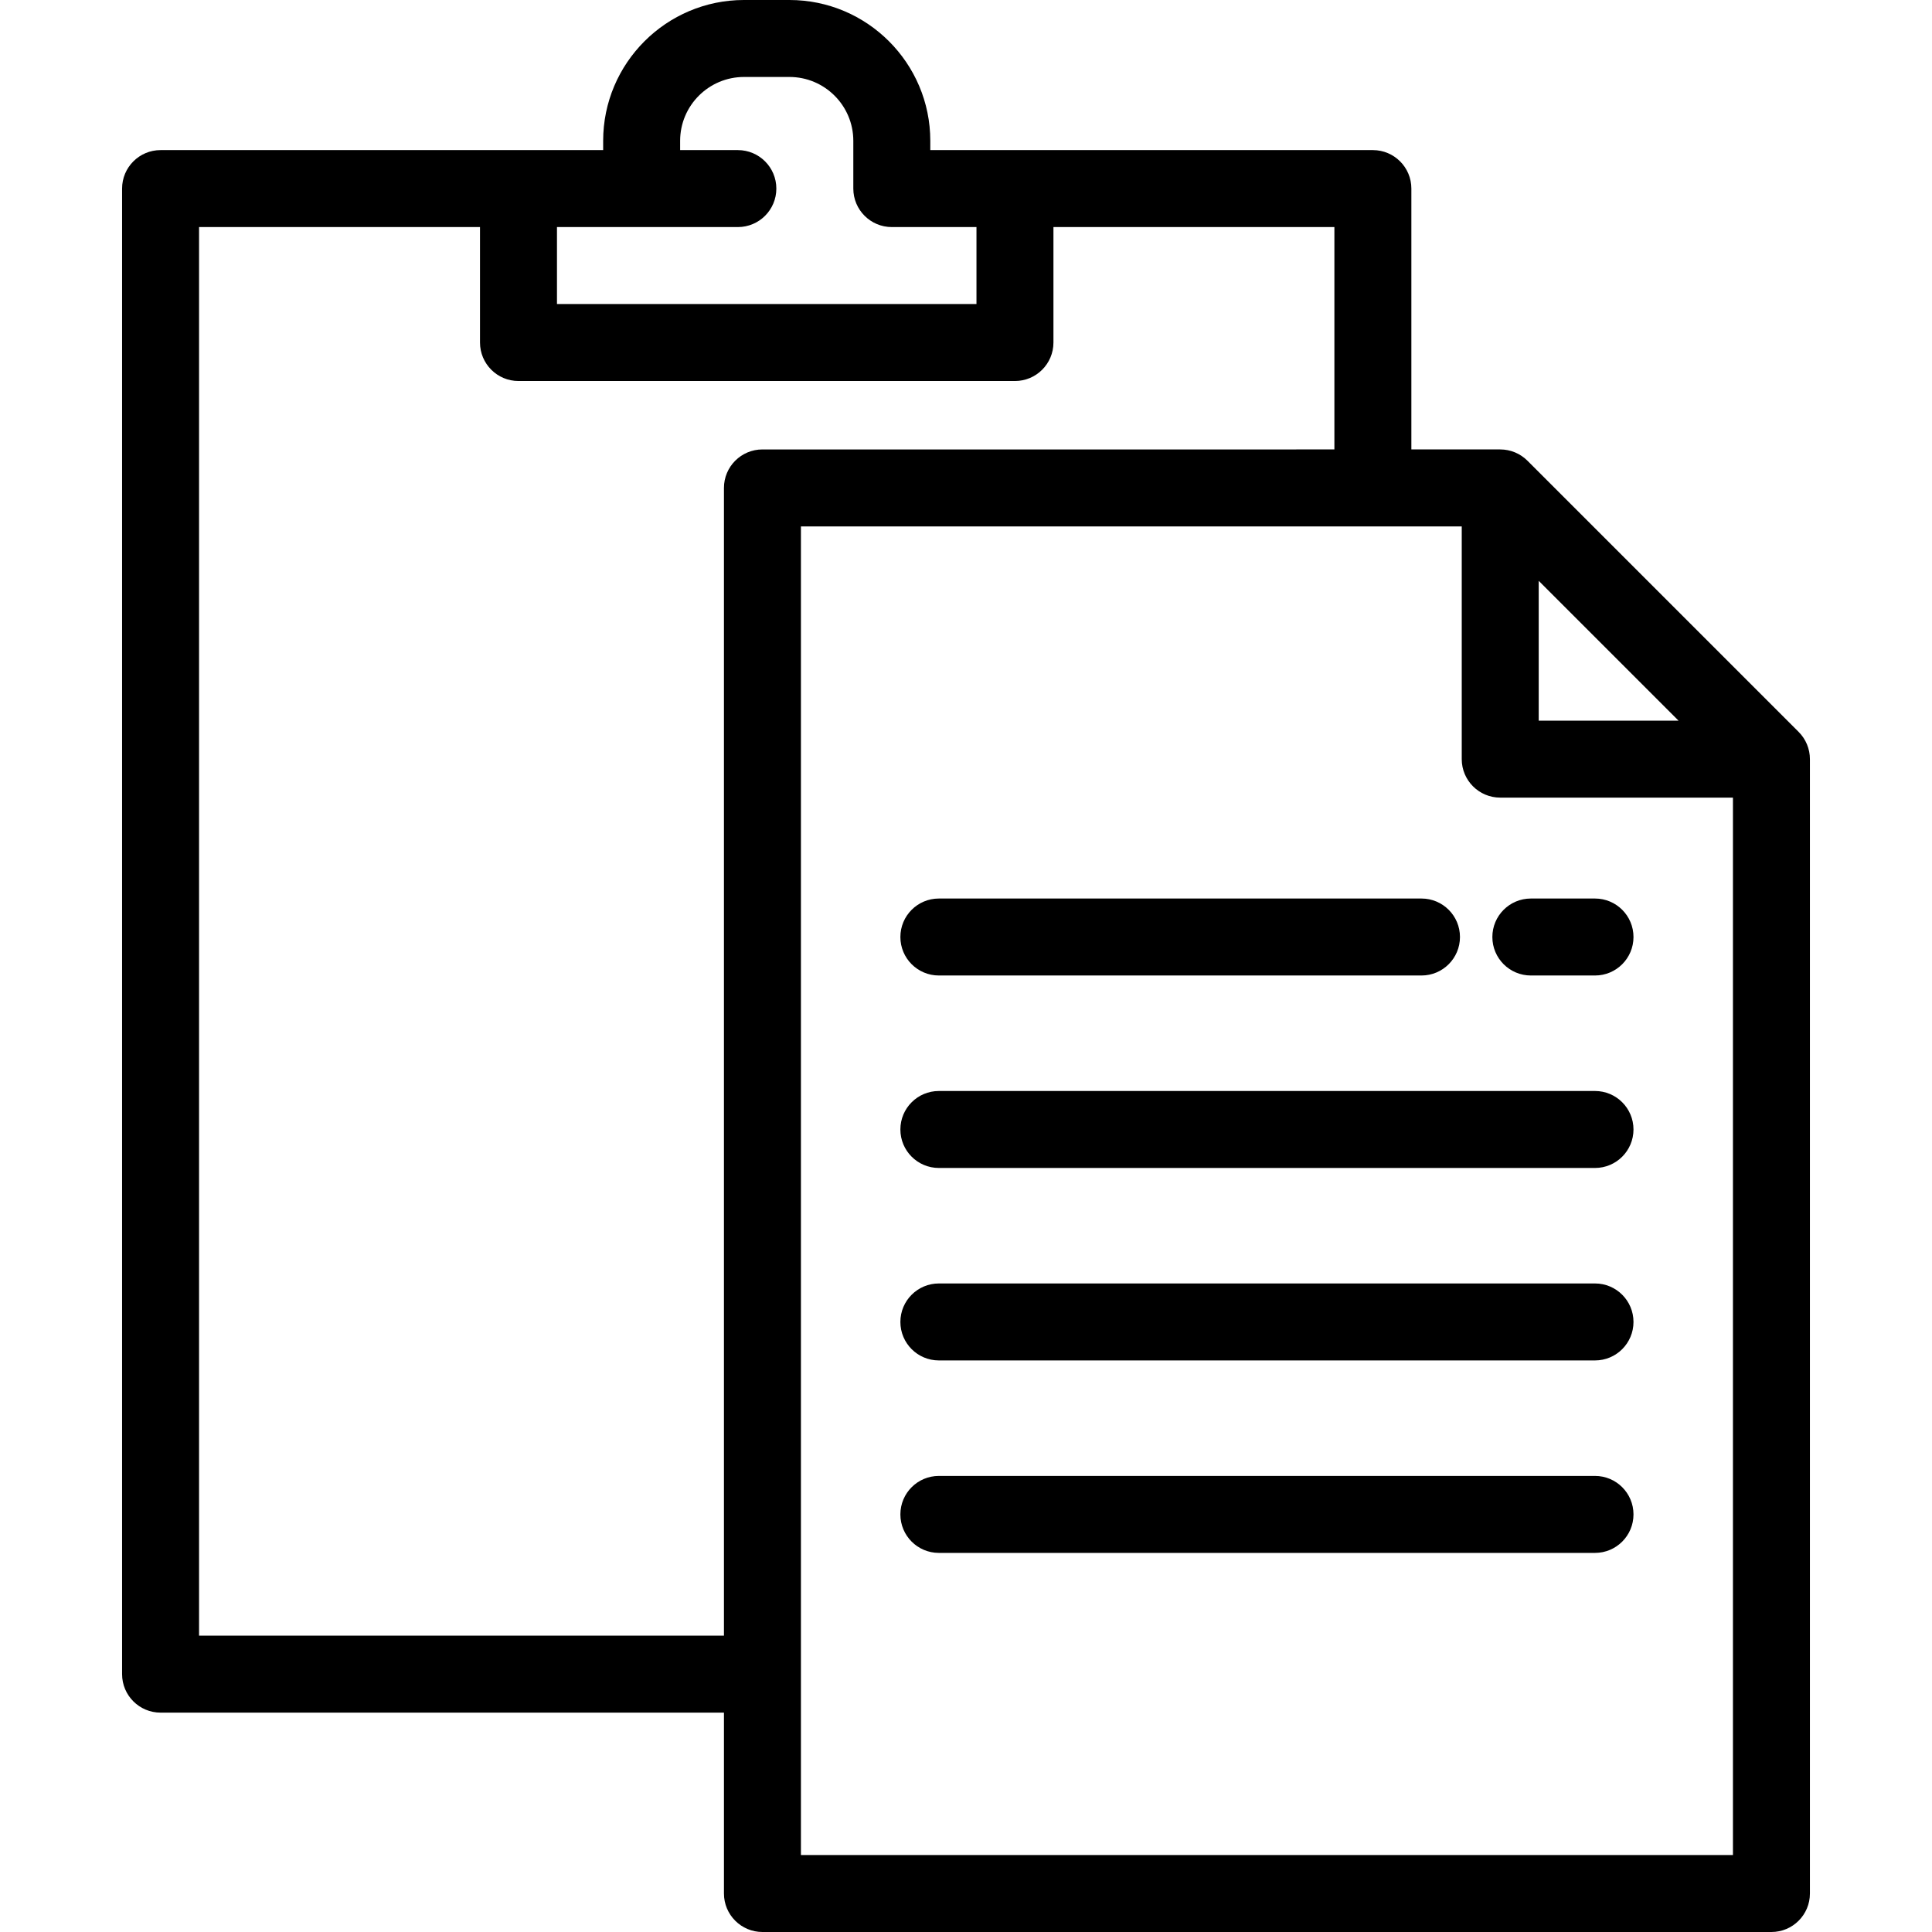 <?xml version="1.0" encoding="iso-8859-1"?>
<!-- Uploaded to: SVG Repo, www.svgrepo.com, Generator: SVG Repo Mixer Tools -->
<svg fill="#000000" height="800px" width="800px" version="1.1" id="Layer_1" xmlns="http://www.w3.org/2000/svg" xmlns:xlink="http://www.w3.org/1999/xlink" 
	 viewBox="0 0 502 502" xml:space="preserve">
<g>
	<g>
		<g>
			<path d="M467.35,190.176l-70.468-70.468c-1.876-1.875-4.419-2.929-7.071-2.929h-23.089V49c0-5.523-4.478-10-10-10h-115v-2.41
				c0-20.176-16.414-36.59-36.59-36.59h-11.819c-20.176,0-36.591,16.415-36.591,36.59V39h-115c-5.522,0-10,4.477-10,10v386
				c0,5.523,4.478,10,10,10h146.386v47c0,5.523,4.478,10,10,10h262.171c5.522,0,10-4.477,10-10V197.247
				C470.279,194.595,469.225,192.051,467.35,190.176z M399.811,150.921l36.326,36.326h-36.326V150.921z M144.721,59h47
				c5.522,0,10-4.477,10-10s-4.478-10-10-10h-15v-2.41c0-9.148,7.442-16.59,16.591-16.59h11.819c9.147,0,16.59,7.442,16.59,16.59V49
				c0,5.523,4.478,10,10,10h22v20h-109V59z M198.107,116.779c-5.522,0-10,4.477-10,10V425H51.721V59h73v30c0,5.523,4.478,10,10,10
				h129c5.522,0,10-4.477,10-10V59h73v57.779H198.107z M450.278,482H208.107V136.779H379.81v60.468c0,5.523,4.478,10,10,10h60.468
				V482z"/>
			<path d="M243.949,253.468h125.402c5.522,0,10-4.477,10-10c0-5.523-4.478-10-10-10H243.949c-5.522,0-10,4.477-10,10
				C233.949,248.991,238.427,253.468,243.949,253.468z"/>
			<path d="M414.437,283.478H243.949c-5.522,0-10,4.477-10,10s4.478,10,10,10h170.487c5.522,0,10-4.477,10-10
				S419.959,283.478,414.437,283.478z"/>
			<path d="M414.437,333.487H243.949c-5.522,0-10,4.477-10,10s4.478,10,10,10h170.487c5.522,0,10-4.477,10-10
				S419.959,333.487,414.437,333.487z"/>
			<path d="M414.437,383.497H243.949c-5.522,0-10,4.477-10,10s4.478,10,10,10h170.487c5.522,0,10-4.477,10-10
				S419.959,383.497,414.437,383.497z"/>
			<path d="M397.767,253.468h16.67c5.522,0,10-4.477,10-10c0-5.523-4.478-10-10-10h-16.67c-5.522,0-10,4.477-10,10
				C387.767,248.991,392.245,253.468,397.767,253.468z"/>
		</g>
	</g>
</g>
</svg>